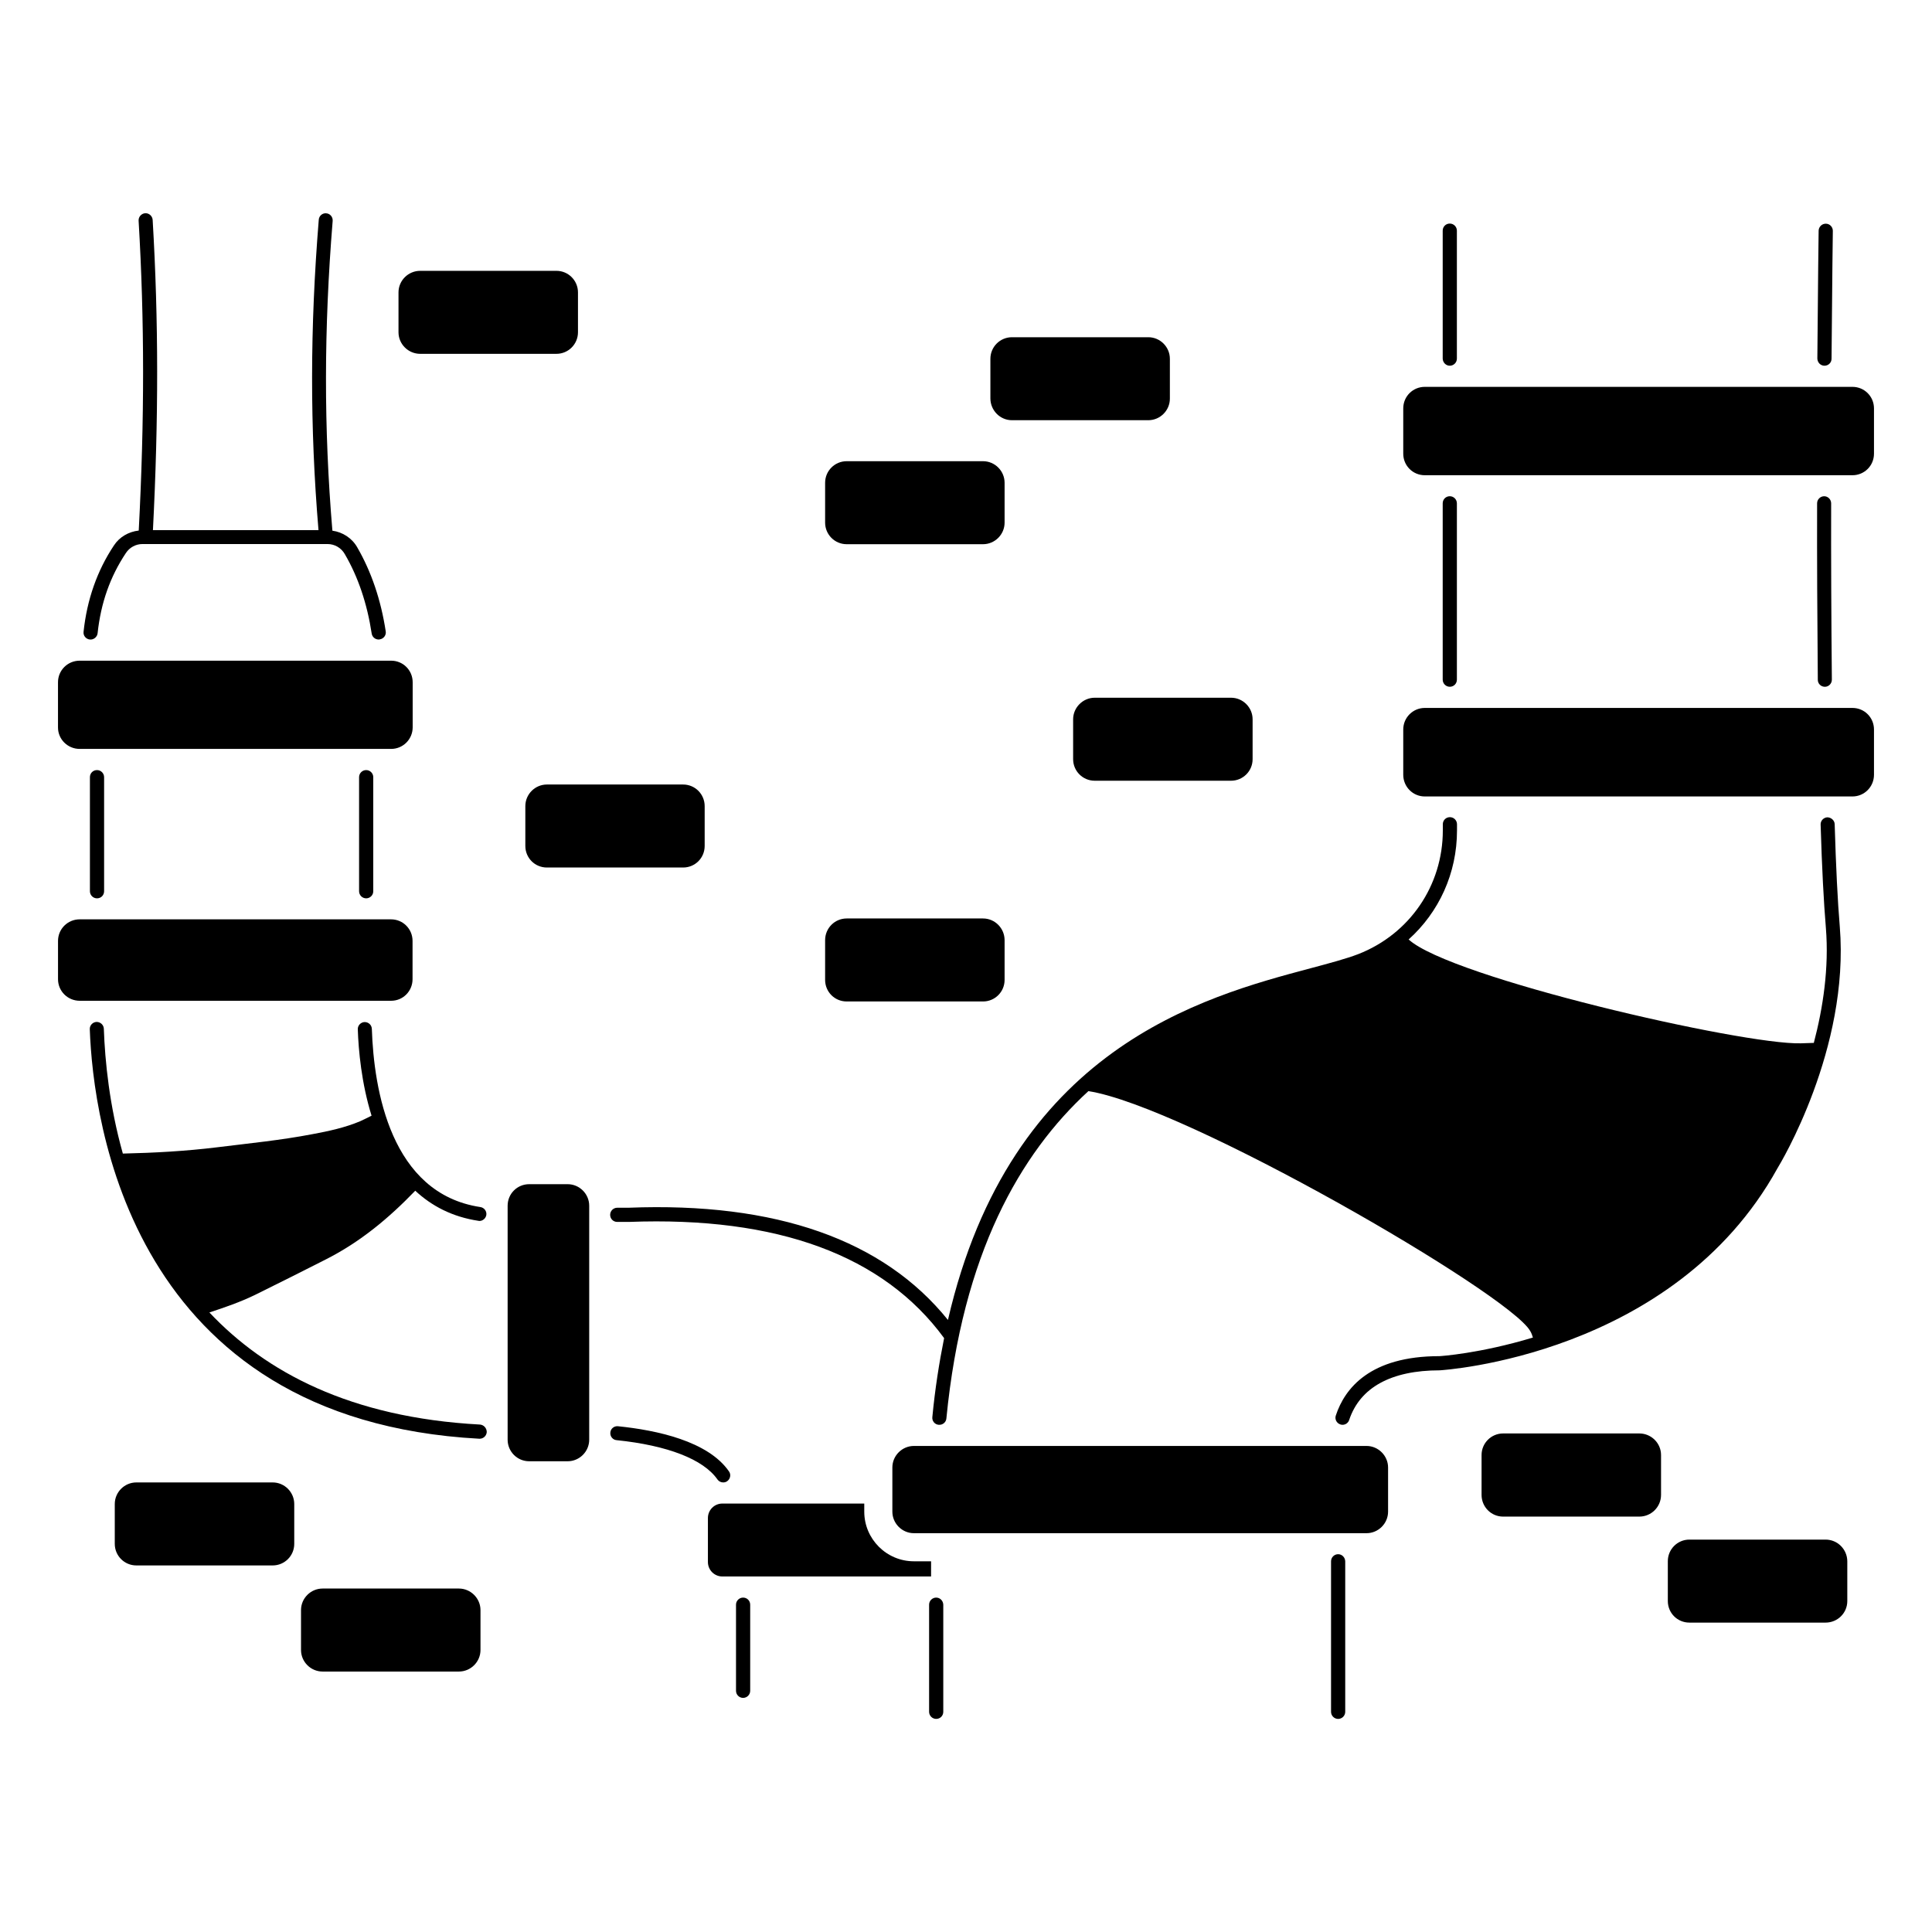 <?xml version="1.0" encoding="UTF-8"?>
<!-- Uploaded to: ICON Repo, www.iconrepo.com, Generator: ICON Repo Mixer Tools -->
<svg fill="#000000" width="800px" height="800px" version="1.1" viewBox="144 144 512 512" xmlns="http://www.w3.org/2000/svg">
 <g>
  <path d="m627.43 275.51c-1.016 0-1.879 0.828-1.879 1.879-0.039 14.324 0.039 30.492 0.188 46.773 0 1.016 0.828 1.844 1.879 1.844 1.016 0 1.844-0.863 1.844-1.879-0.152-16.242-0.227-32.41-0.188-46.734 0-1.016-0.828-1.883-1.844-1.883z"/>
  <path d="m530.09 324.12v-46.734c0-1.016-0.828-1.879-1.879-1.879-1.055 0-1.879 0.828-1.879 1.879v46.734c0 1.016 0.828 1.879 1.879 1.879 1.051 0.004 1.879-0.824 1.879-1.879z"/>
  <path d="m627.5 240.92s0.035 0 0 0c1.055 0 1.879-0.828 1.879-1.844 0.152-20.191 0.34-33.914 0.34-33.914 0-1.016-0.828-1.879-1.844-1.879h-0.039c-1.016 0-1.844 0.828-1.879 1.844 0 0-0.188 13.723-0.34 33.914 0.039 1.051 0.867 1.879 1.883 1.879z"/>
  <path d="m528.21 240.92c1.016 0 1.879-0.828 1.879-1.879v-33.914c0-1.016-0.828-1.879-1.879-1.879-1.055 0-1.879 0.828-1.879 1.879v33.914c0.035 1.051 0.863 1.879 1.879 1.879z"/>
  <path d="m615.02 453.65c0.789-1.277 19.176-31.734 16.543-64.066-0.562-6.656-1.016-15.793-1.355-27.184-0.039-1.016-0.941-1.766-1.918-1.805-1.016 0.039-1.844 0.902-1.805 1.918 0.34 11.43 0.828 20.641 1.391 27.371 0.863 10.641-0.754 21.207-3.195 30.492-1.164 0.039-2.293 0.074-3.461 0.113-15.453 0.414-92.867-17.371-103.92-27.523 8.047-7.219 12.82-17.559 12.82-28.875v-1.656c0-1.016-0.828-1.879-1.879-1.879-1.055 0-1.879 0.828-1.879 1.879v1.656c0 14.551-8.762 27.41-22.371 32.746-3.234 1.242-7.594 2.406-12.672 3.762-28.648 7.633-79.52 21.207-96.102 93.203-17.07-21.207-45.57-31.281-84.672-29.738h-2.969c-1.016 0-1.879 0.828-1.879 1.879 0 1.055 0.828 1.879 1.879 1.879h3.047c39.441-1.504 67.527 8.875 83.578 30.793-1.316 6.543-2.406 13.461-3.121 20.941-0.113 1.016 0.641 1.957 1.691 2.031h0.188c0.941 0 1.766-0.715 1.844-1.691 4.285-43.727 19.551-70.156 37.637-86.738 25.793 4.023 111.18 53.5 117.04 63.504 0.375 0.602 0.602 1.242 0.754 1.805-14.062 4.25-24.551 4.926-24.777 4.926-18.387 0-25.078 8.535-27.445 15.715-0.34 0.977 0.188 2.031 1.164 2.367 0.188 0.074 0.375 0.113 0.602 0.113 0.789 0 1.504-0.488 1.766-1.277 2.859-8.609 11.129-13.16 23.988-13.16 0.645-0.039 61.969-3.762 89.488-53.5z"/>
  <path d="m167.8 313.48c0.977 0.113 1.957-0.641 2.066-1.656 0.863-8.047 3.309-14.965 7.481-21.242 0.977-1.504 2.633-2.406 4.398-2.406h49.066c1.879 0 3.648 1.016 4.586 2.707 3.535 6.055 5.902 13.121 7.106 21.016 0.152 0.941 0.941 1.578 1.844 1.578 0.074 0 0.188 0 0.301-0.039 1.016-0.152 1.73-1.09 1.578-2.106-1.277-8.383-3.836-15.867-7.559-22.297-1.391-2.445-3.871-4.023-6.578-4.398-2.293-27.297-2.258-53.391 0.074-82.113 0.074-1.016-0.676-1.918-1.691-1.992-1.016-0.113-1.918 0.676-1.992 1.691-2.332 28.762-2.367 54.93-0.074 82.266l-43.875 0.008c1.504-29.438 1.504-55.605-0.074-82.227-0.074-1.016-0.941-1.805-1.957-1.766-1.016 0.074-1.805 0.941-1.766 1.957 1.578 26.578 1.578 52.707 0.035 82.145-2.668 0.301-5.113 1.691-6.578 3.949-4.438 6.656-7.144 14.363-8.047 22.898-0.113 1.016 0.641 1.918 1.656 2.027z"/>
  <path d="m167.83 349.96v30.23c0 1.016 0.828 1.879 1.879 1.879 1.055 0 1.879-0.828 1.879-1.879v-30.23c0-1.016-0.828-1.879-1.879-1.879-1.051-0.004-1.879 0.824-1.879 1.879z"/>
  <path d="m239.16 349.96v30.23c0 1.016 0.828 1.879 1.879 1.879 1.016 0 1.879-0.828 1.879-1.879v-30.23c0-1.016-0.828-1.879-1.879-1.879-1.016-0.004-1.879 0.824-1.879 1.879z"/>
  <path d="m390.71 557.76h-4.512c-7.258 0-13.16-5.902-13.16-13.16v-2.144h-37.598c-2.144 0-3.836 1.73-3.836 3.836v11.656c0 2.144 1.73 3.836 3.836 3.836h55.305l0.004-4.023z"/>
  <path d="m340.93 567.38c-1.016 0-1.879 0.828-1.879 1.879v22.82c0 1.016 0.828 1.879 1.879 1.879 1.016 0 1.879-0.828 1.879-1.879v-22.82c0-1.051-0.828-1.879-1.879-1.879z"/>
  <path d="m271.15 521.52c-34.289-1.844-56.809-13.949-71.66-29.703 4.098-1.355 8.16-2.746 12.031-4.625 6.277-3.121 12.594-6.242 18.836-9.438 9.137-4.625 16.695-10.941 23.688-18.199 4.285 3.984 9.738 6.918 16.73 7.973 0.074 0 0.188 0.039 0.262 0.039 0.902 0 1.691-0.676 1.844-1.578 0.152-1.016-0.562-1.957-1.578-2.106-23.762-3.57-28.234-31.133-28.762-47.223-0.039-1.016-0.863-1.805-1.918-1.805-1.016 0.039-1.844 0.902-1.805 1.918 0.188 5.602 0.977 14.289 3.648 22.898-1.016 0.488-1.992 1.016-3.008 1.465-4.023 1.691-8.348 2.633-12.633 3.422-8.383 1.617-16.918 2.445-25.379 3.496-8.273 1.016-16.582 1.465-24.891 1.656-3.57-12.672-4.738-24.516-5.039-33.086-0.039-1.016-0.902-1.805-1.918-1.805-1.016 0.039-1.844 0.902-1.805 1.918 0.863 24.215 10.789 103.54 103.21 108.54h0.113c0.977 0 1.805-0.754 1.879-1.766-0.004-1.059-0.793-1.922-1.844-1.996z"/>
  <path d="m334.13 536.07c0.375 0.527 0.941 0.789 1.543 0.789 0.375 0 0.754-0.113 1.055-0.34 0.828-0.602 1.055-1.766 0.453-2.594-5.566-8.008-19.062-10.902-29.402-11.957-1.016-0.113-1.957 0.641-2.031 1.656-0.113 1.016 0.641 1.957 1.656 2.031 13.492 1.391 23.004 5.074 26.727 10.414z"/>
  <path d="m392.1 567.38c-1.016 0-1.879 0.828-1.879 1.879v28.387c0 1.016 0.828 1.879 1.879 1.879 1.055 0 1.879-0.828 1.879-1.879v-28.387c-0.035-1.051-0.863-1.879-1.879-1.879z"/>
  <path d="m498.62 555.88c-1.016 0-1.879 0.828-1.879 1.879v39.891c0 1.016 0.828 1.879 1.879 1.879 1.016 0 1.879-0.828 1.879-1.879v-39.891c-0.035-1.051-0.863-1.879-1.879-1.879z"/>
  <path d="m265.62 564.98h-36.133c-3.121 0-5.715 2.559-5.715 5.715v10.566c0 3.121 2.559 5.715 5.715 5.715h36.133c3.121 0 5.715-2.559 5.715-5.715v-10.566c0-3.121-2.594-5.715-5.715-5.715z"/>
  <path d="m634.91 331.61h-113.32c-3.16 0-5.715 2.559-5.715 5.715v11.992c0 3.16 2.519 5.754 5.715 5.754h113.32c3.16 0 5.715-2.559 5.715-5.754v-11.992c0-3.16-2.519-5.715-5.715-5.715z"/>
  <path d="m253.33 403.5v-10.152c0-3.16-2.519-5.715-5.715-5.715h-82.488c-3.195 0-5.75 2.555-5.75 5.715v10.152c0 3.16 2.559 5.715 5.754 5.715h82.527c3.156 0 5.672-2.559 5.672-5.715z"/>
  <path d="m368.38 288.22h36.133c3.121 0 5.715-2.559 5.715-5.715v-10.566c0-3.121-2.559-5.715-5.715-5.715h-36.133c-3.16 0-5.715 2.559-5.715 5.715v10.566c0 3.121 2.519 5.715 5.715 5.715z"/>
  <path d="m634.91 246.52h-113.32c-3.16 0-5.715 2.519-5.715 5.715v11.992c0 3.16 2.519 5.715 5.715 5.715h113.32c3.16 0 5.715-2.519 5.715-5.715v-11.992c0-3.156-2.519-5.715-5.715-5.715z"/>
  <path d="m255.36 237.77h36.094c3.16 0 5.715-2.559 5.715-5.715v-10.566c0-3.121-2.519-5.715-5.715-5.715h-36.094c-3.16 0-5.754 2.559-5.754 5.715v10.566c0.004 3.156 2.598 5.715 5.754 5.715z"/>
  <path d="m578.44 523.88h-36.094c-3.16 0-5.715 2.559-5.715 5.715v10.566c0 3.16 2.519 5.754 5.715 5.754h36.094c3.16 0 5.754-2.559 5.754-5.754v-10.566c0-3.156-2.598-5.715-5.754-5.715z"/>
  <path d="m368.38 409.4h36.133c3.121 0 5.715-2.519 5.715-5.715v-10.527c0-3.16-2.559-5.754-5.715-5.754h-36.133c-3.16 0-5.715 2.559-5.715 5.754v10.527c0 3.156 2.519 5.715 5.715 5.715z"/>
  <path d="m294.43 457.82h-10.188c-3.16 0-5.715 2.519-5.715 5.715v62c0 3.121 2.519 5.715 5.715 5.715h10.188c3.121 0 5.715-2.559 5.715-5.715v-62c0-3.16-2.598-5.715-5.715-5.715z"/>
  <path d="m165.12 342.47h82.527c3.16 0 5.715-2.559 5.715-5.715v-11.953c0-3.16-2.519-5.715-5.715-5.715h-82.527c-3.195 0-5.75 2.555-5.75 5.715v11.992c0 3.121 2.555 5.676 5.75 5.676z"/>
  <path d="m412.18 255.36h36.133c3.121 0 5.715-2.559 5.715-5.715v-10.562c0-3.121-2.559-5.715-5.715-5.715h-36.133c-3.16 0-5.715 2.559-5.715 5.715v10.566c0.039 3.117 2.559 5.711 5.715 5.711z"/>
  <path d="m428.39 334.62v10.566c0 3.16 2.559 5.715 5.715 5.715h36.133c3.121 0 5.715-2.519 5.715-5.715v-10.566c0-3.121-2.559-5.715-5.715-5.715h-36.133c-3.121 0-5.715 2.594-5.715 5.715z"/>
  <path d="m216.26 536.86h-36.129c-3.121 0-5.715 2.559-5.715 5.715v10.566c0 3.16 2.559 5.715 5.715 5.715h36.133c3.121 0 5.715-2.519 5.715-5.715v-10.566c-0.004-3.121-2.559-5.715-5.719-5.715z"/>
  <path d="m506.14 527.19h-119.94c-3.121 0-5.715 2.559-5.715 5.715v11.691c0 3.121 2.559 5.715 5.715 5.715h119.94c3.121 0 5.715-2.559 5.715-5.715v-11.691c0-3.121-2.594-5.715-5.715-5.715z"/>
  <path d="m283.22 357.62v10.566c0 3.16 2.519 5.715 5.715 5.715h36.094c3.16 0 5.715-2.519 5.715-5.715v-10.566c0-3.121-2.519-5.715-5.715-5.715h-36.094c-3.156 0-5.715 2.594-5.715 5.715z"/>
  <path d="m627.8 552.01h-36.094c-3.16 0-5.715 2.559-5.715 5.715v10.566c0 3.16 2.519 5.715 5.715 5.715h36.094c3.16 0 5.754-2.519 5.754-5.715v-10.566c-0.039-3.16-2.598-5.715-5.754-5.715z"/>
 </g>
</svg>